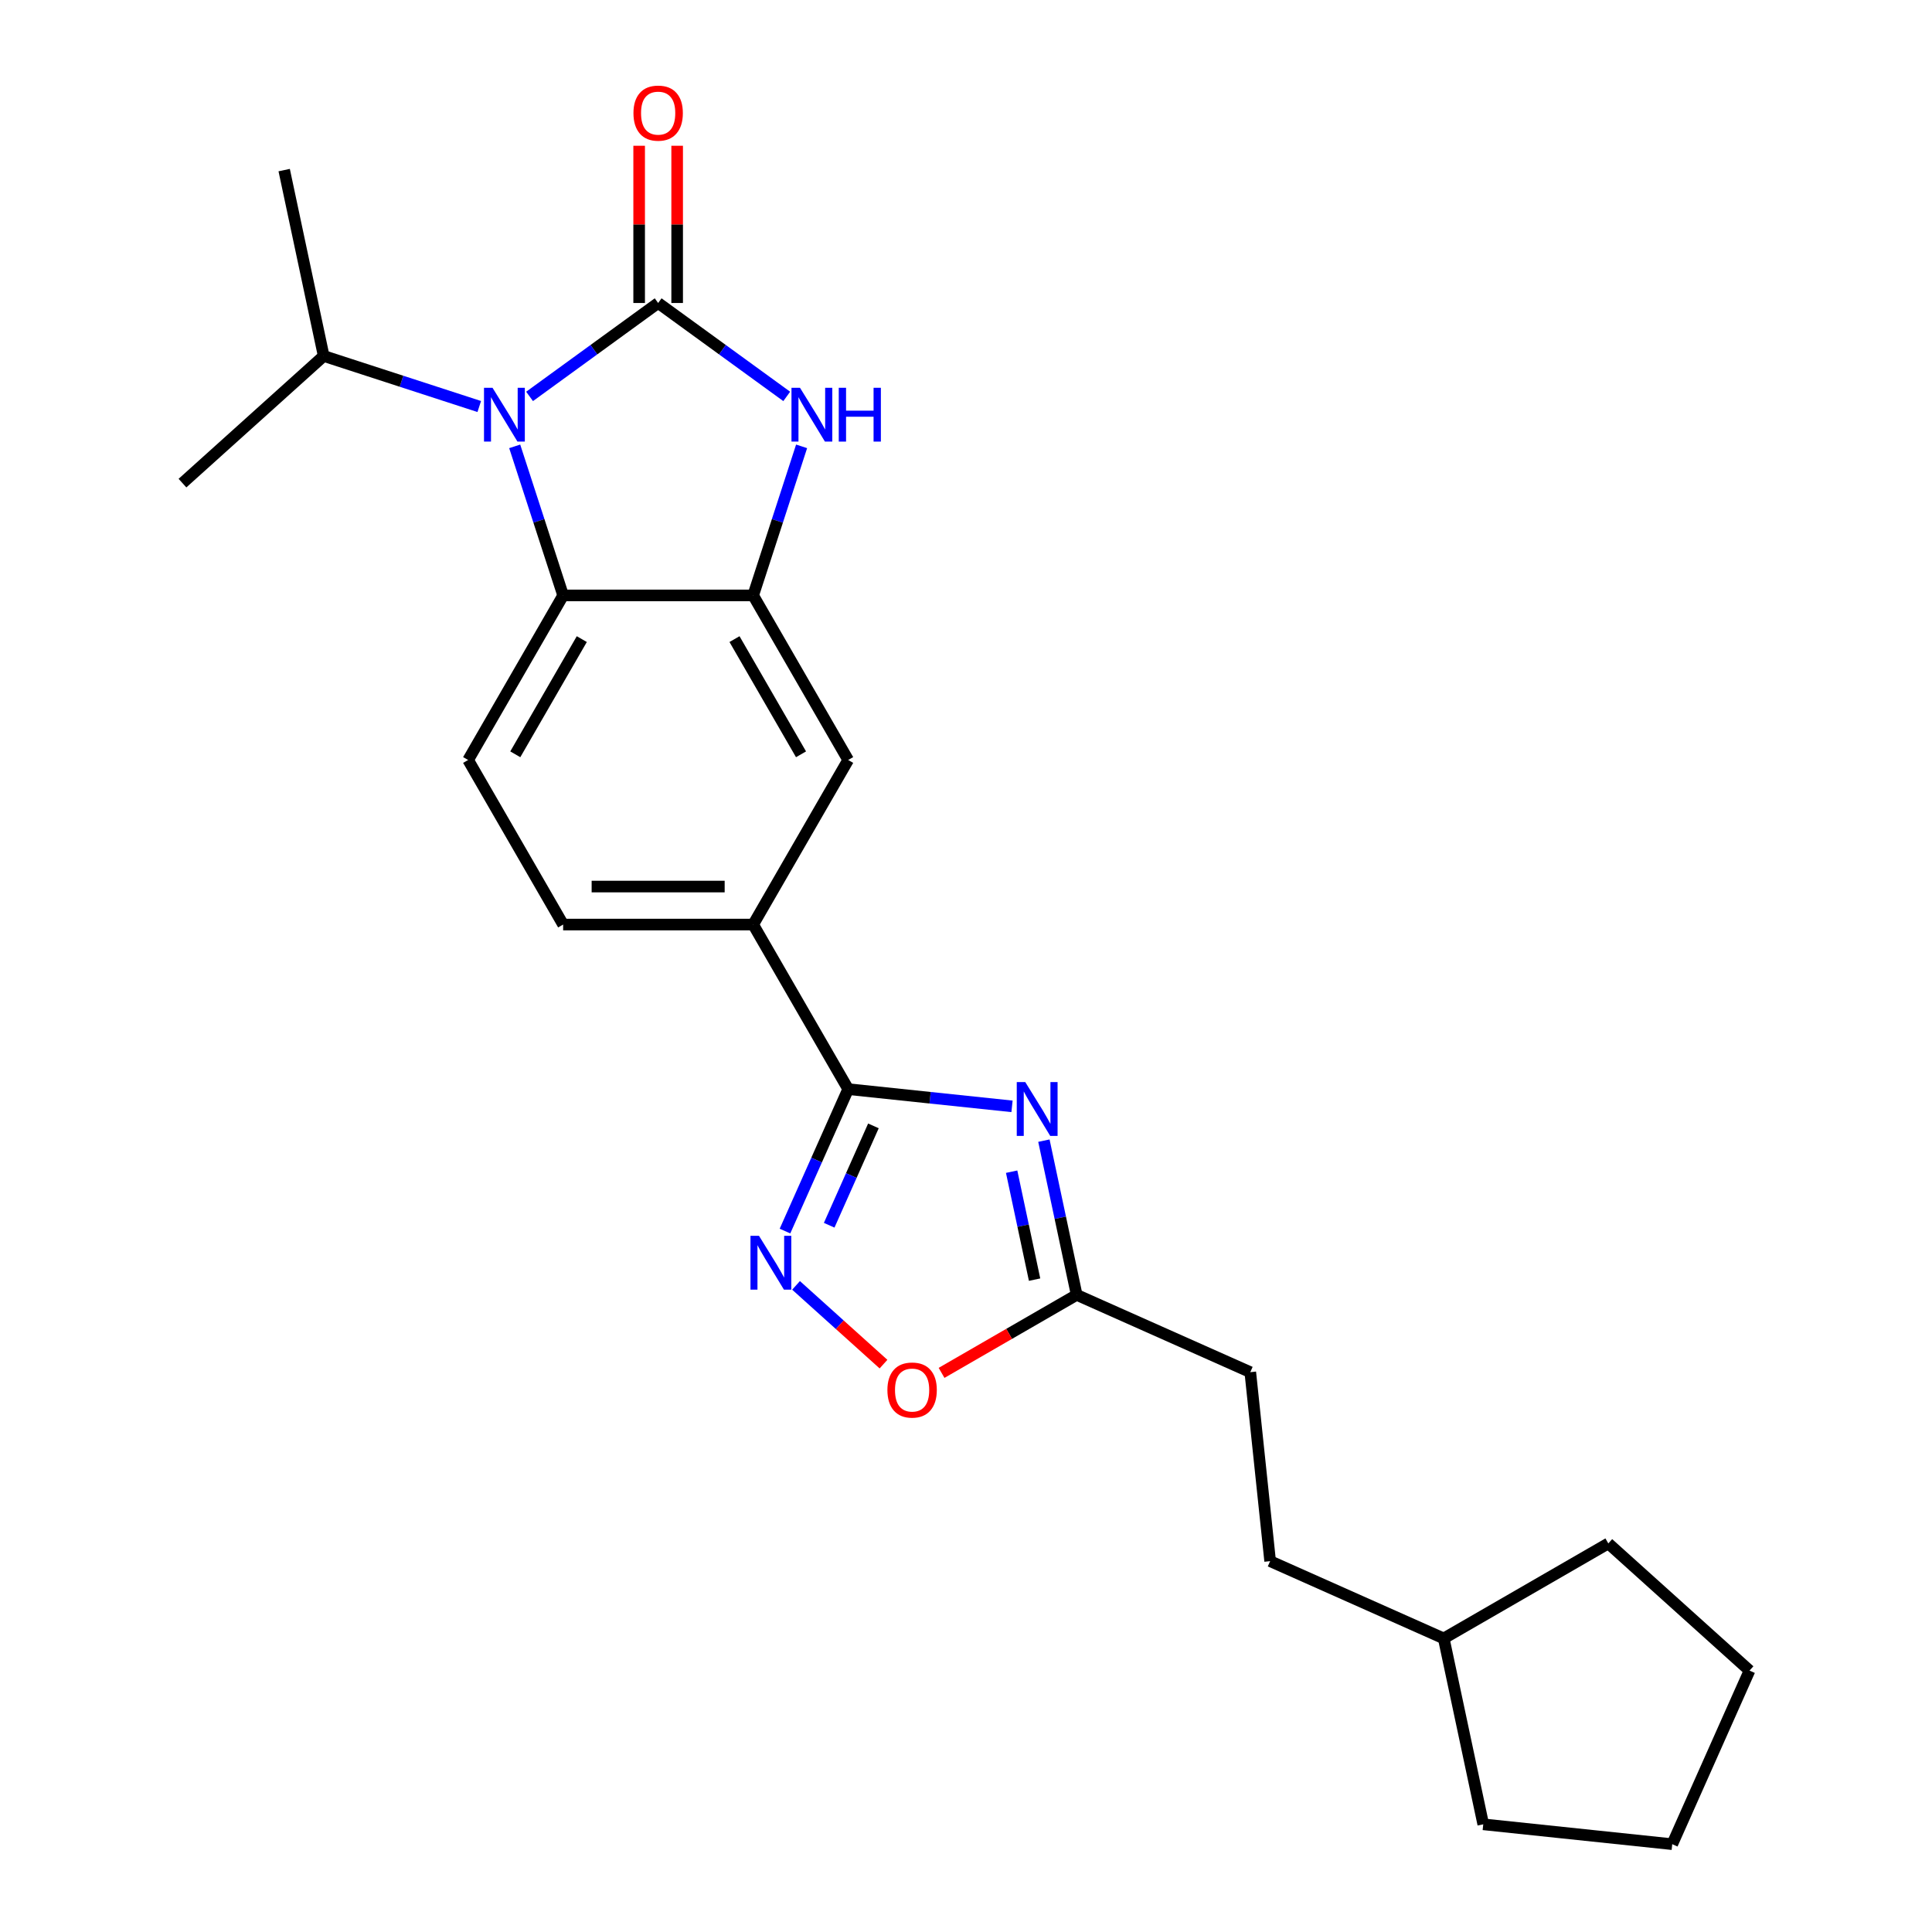 <?xml version='1.0' encoding='iso-8859-1'?>
<svg version='1.1' baseProfile='full'
              xmlns='http://www.w3.org/2000/svg'
                      xmlns:rdkit='http://www.rdkit.org/xml'
                      xmlns:xlink='http://www.w3.org/1999/xlink'
                  xml:space='preserve'
width='1000px' height='1000px' viewBox='0 0 1000 1000'>
<!-- END OF HEADER -->
<rect style='opacity:1.0;fill:#FFFFFF;stroke:none' width='1000' height='1000' x='0' y='0'> </rect>
<path class='bond-0' d='M 340.658,156.829 L 307.383,181.005' style='fill:none;fill-rule:evenodd;stroke:#000000;stroke-width:6px;stroke-linecap:butt;stroke-linejoin:miter;stroke-opacity:1' />
<path class='bond-0' d='M 307.383,181.005 L 274.107,205.181' style='fill:none;fill-rule:evenodd;stroke:#0000FF;stroke-width:6px;stroke-linecap:butt;stroke-linejoin:miter;stroke-opacity:1' />
<path class='bond-2' d='M 340.658,156.829 L 373.934,181.005' style='fill:none;fill-rule:evenodd;stroke:#000000;stroke-width:6px;stroke-linecap:butt;stroke-linejoin:miter;stroke-opacity:1' />
<path class='bond-2' d='M 373.934,181.005 L 407.21,205.181' style='fill:none;fill-rule:evenodd;stroke:#0000FF;stroke-width:6px;stroke-linecap:butt;stroke-linejoin:miter;stroke-opacity:1' />
<path class='bond-12' d='M 350.494,156.829 L 350.494,116.138' style='fill:none;fill-rule:evenodd;stroke:#000000;stroke-width:6px;stroke-linecap:butt;stroke-linejoin:miter;stroke-opacity:1' />
<path class='bond-12' d='M 350.494,116.138 L 350.494,75.447' style='fill:none;fill-rule:evenodd;stroke:#FF0000;stroke-width:6px;stroke-linecap:butt;stroke-linejoin:miter;stroke-opacity:1' />
<path class='bond-12' d='M 330.823,156.829 L 330.823,116.138' style='fill:none;fill-rule:evenodd;stroke:#000000;stroke-width:6px;stroke-linecap:butt;stroke-linejoin:miter;stroke-opacity:1' />
<path class='bond-12' d='M 330.823,116.138 L 330.823,75.447' style='fill:none;fill-rule:evenodd;stroke:#FF0000;stroke-width:6px;stroke-linecap:butt;stroke-linejoin:miter;stroke-opacity:1' />
<path class='bond-6' d='M 266.409,231.029 L 278.944,269.609' style='fill:none;fill-rule:evenodd;stroke:#0000FF;stroke-width:6px;stroke-linecap:butt;stroke-linejoin:miter;stroke-opacity:1' />
<path class='bond-6' d='M 278.944,269.609 L 291.479,308.188' style='fill:none;fill-rule:evenodd;stroke:#000000;stroke-width:6px;stroke-linecap:butt;stroke-linejoin:miter;stroke-opacity:1' />
<path class='bond-14' d='M 248.062,210.412 L 207.801,197.33' style='fill:none;fill-rule:evenodd;stroke:#0000FF;stroke-width:6px;stroke-linecap:butt;stroke-linejoin:miter;stroke-opacity:1' />
<path class='bond-14' d='M 207.801,197.33 L 167.54,184.248' style='fill:none;fill-rule:evenodd;stroke:#000000;stroke-width:6px;stroke-linecap:butt;stroke-linejoin:miter;stroke-opacity:1' />
<path class='bond-1' d='M 523.815,572.644 L 481.416,568.188' style='fill:none;fill-rule:evenodd;stroke:#0000FF;stroke-width:6px;stroke-linecap:butt;stroke-linejoin:miter;stroke-opacity:1' />
<path class='bond-1' d='M 481.416,568.188 L 439.017,563.732' style='fill:none;fill-rule:evenodd;stroke:#000000;stroke-width:6px;stroke-linecap:butt;stroke-linejoin:miter;stroke-opacity:1' />
<path class='bond-7' d='M 540.32,590.399 L 548.804,630.311' style='fill:none;fill-rule:evenodd;stroke:#0000FF;stroke-width:6px;stroke-linecap:butt;stroke-linejoin:miter;stroke-opacity:1' />
<path class='bond-7' d='M 548.804,630.311 L 557.287,670.222' style='fill:none;fill-rule:evenodd;stroke:#000000;stroke-width:6px;stroke-linecap:butt;stroke-linejoin:miter;stroke-opacity:1' />
<path class='bond-7' d='M 523.624,606.463 L 529.562,634.401' style='fill:none;fill-rule:evenodd;stroke:#0000FF;stroke-width:6px;stroke-linecap:butt;stroke-linejoin:miter;stroke-opacity:1' />
<path class='bond-7' d='M 529.562,634.401 L 535.5,662.339' style='fill:none;fill-rule:evenodd;stroke:#000000;stroke-width:6px;stroke-linecap:butt;stroke-linejoin:miter;stroke-opacity:1' />
<path class='bond-4' d='M 414.908,231.029 L 402.373,269.609' style='fill:none;fill-rule:evenodd;stroke:#0000FF;stroke-width:6px;stroke-linecap:butt;stroke-linejoin:miter;stroke-opacity:1' />
<path class='bond-4' d='M 402.373,269.609 L 389.838,308.188' style='fill:none;fill-rule:evenodd;stroke:#000000;stroke-width:6px;stroke-linecap:butt;stroke-linejoin:miter;stroke-opacity:1' />
<path class='bond-3' d='M 439.017,563.732 L 389.838,478.55' style='fill:none;fill-rule:evenodd;stroke:#000000;stroke-width:6px;stroke-linecap:butt;stroke-linejoin:miter;stroke-opacity:1' />
<path class='bond-5' d='M 439.017,563.732 L 422.662,600.466' style='fill:none;fill-rule:evenodd;stroke:#000000;stroke-width:6px;stroke-linecap:butt;stroke-linejoin:miter;stroke-opacity:1' />
<path class='bond-5' d='M 422.662,600.466 L 406.307,637.2' style='fill:none;fill-rule:evenodd;stroke:#0000FF;stroke-width:6px;stroke-linecap:butt;stroke-linejoin:miter;stroke-opacity:1' />
<path class='bond-5' d='M 452.082,582.753 L 440.633,608.467' style='fill:none;fill-rule:evenodd;stroke:#000000;stroke-width:6px;stroke-linecap:butt;stroke-linejoin:miter;stroke-opacity:1' />
<path class='bond-5' d='M 440.633,608.467 L 429.185,634.181' style='fill:none;fill-rule:evenodd;stroke:#0000FF;stroke-width:6px;stroke-linecap:butt;stroke-linejoin:miter;stroke-opacity:1' />
<path class='bond-10' d='M 389.838,308.188 L 439.017,393.369' style='fill:none;fill-rule:evenodd;stroke:#000000;stroke-width:6px;stroke-linecap:butt;stroke-linejoin:miter;stroke-opacity:1' />
<path class='bond-10' d='M 380.178,330.801 L 414.604,390.428' style='fill:none;fill-rule:evenodd;stroke:#000000;stroke-width:6px;stroke-linecap:butt;stroke-linejoin:miter;stroke-opacity:1' />
<path class='bond-24' d='M 389.838,308.188 L 291.479,308.188' style='fill:none;fill-rule:evenodd;stroke:#000000;stroke-width:6px;stroke-linecap:butt;stroke-linejoin:miter;stroke-opacity:1' />
<path class='bond-8' d='M 412.034,665.313 L 434.666,685.691' style='fill:none;fill-rule:evenodd;stroke:#0000FF;stroke-width:6px;stroke-linecap:butt;stroke-linejoin:miter;stroke-opacity:1' />
<path class='bond-8' d='M 434.666,685.691 L 457.298,706.069' style='fill:none;fill-rule:evenodd;stroke:#FF0000;stroke-width:6px;stroke-linecap:butt;stroke-linejoin:miter;stroke-opacity:1' />
<path class='bond-11' d='M 291.479,308.188 L 242.3,393.369' style='fill:none;fill-rule:evenodd;stroke:#000000;stroke-width:6px;stroke-linecap:butt;stroke-linejoin:miter;stroke-opacity:1' />
<path class='bond-11' d='M 301.138,330.801 L 266.713,390.428' style='fill:none;fill-rule:evenodd;stroke:#000000;stroke-width:6px;stroke-linecap:butt;stroke-linejoin:miter;stroke-opacity:1' />
<path class='bond-15' d='M 557.287,670.222 L 647.143,710.228' style='fill:none;fill-rule:evenodd;stroke:#000000;stroke-width:6px;stroke-linecap:butt;stroke-linejoin:miter;stroke-opacity:1' />
<path class='bond-26' d='M 557.287,670.222 L 522.319,690.411' style='fill:none;fill-rule:evenodd;stroke:#000000;stroke-width:6px;stroke-linecap:butt;stroke-linejoin:miter;stroke-opacity:1' />
<path class='bond-26' d='M 522.319,690.411 L 487.352,710.6' style='fill:none;fill-rule:evenodd;stroke:#FF0000;stroke-width:6px;stroke-linecap:butt;stroke-linejoin:miter;stroke-opacity:1' />
<path class='bond-9' d='M 389.838,478.55 L 439.017,393.369' style='fill:none;fill-rule:evenodd;stroke:#000000;stroke-width:6px;stroke-linecap:butt;stroke-linejoin:miter;stroke-opacity:1' />
<path class='bond-25' d='M 389.838,478.55 L 291.479,478.55' style='fill:none;fill-rule:evenodd;stroke:#000000;stroke-width:6px;stroke-linecap:butt;stroke-linejoin:miter;stroke-opacity:1' />
<path class='bond-25' d='M 375.084,458.878 L 306.233,458.878' style='fill:none;fill-rule:evenodd;stroke:#000000;stroke-width:6px;stroke-linecap:butt;stroke-linejoin:miter;stroke-opacity:1' />
<path class='bond-13' d='M 242.3,393.369 L 291.479,478.55' style='fill:none;fill-rule:evenodd;stroke:#000000;stroke-width:6px;stroke-linecap:butt;stroke-linejoin:miter;stroke-opacity:1' />
<path class='bond-18' d='M 167.54,184.248 L 147.09,88.039' style='fill:none;fill-rule:evenodd;stroke:#000000;stroke-width:6px;stroke-linecap:butt;stroke-linejoin:miter;stroke-opacity:1' />
<path class='bond-19' d='M 167.54,184.248 L 94.445,250.063' style='fill:none;fill-rule:evenodd;stroke:#000000;stroke-width:6px;stroke-linecap:butt;stroke-linejoin:miter;stroke-opacity:1' />
<path class='bond-16' d='M 647.143,710.228 L 657.424,808.049' style='fill:none;fill-rule:evenodd;stroke:#000000;stroke-width:6px;stroke-linecap:butt;stroke-linejoin:miter;stroke-opacity:1' />
<path class='bond-17' d='M 657.424,808.049 L 747.279,848.055' style='fill:none;fill-rule:evenodd;stroke:#000000;stroke-width:6px;stroke-linecap:butt;stroke-linejoin:miter;stroke-opacity:1' />
<path class='bond-20' d='M 747.279,848.055 L 832.46,798.875' style='fill:none;fill-rule:evenodd;stroke:#000000;stroke-width:6px;stroke-linecap:butt;stroke-linejoin:miter;stroke-opacity:1' />
<path class='bond-21' d='M 747.279,848.055 L 767.729,944.264' style='fill:none;fill-rule:evenodd;stroke:#000000;stroke-width:6px;stroke-linecap:butt;stroke-linejoin:miter;stroke-opacity:1' />
<path class='bond-22' d='M 832.46,798.875 L 905.555,864.69' style='fill:none;fill-rule:evenodd;stroke:#000000;stroke-width:6px;stroke-linecap:butt;stroke-linejoin:miter;stroke-opacity:1' />
<path class='bond-23' d='M 767.729,944.264 L 865.549,954.545' style='fill:none;fill-rule:evenodd;stroke:#000000;stroke-width:6px;stroke-linecap:butt;stroke-linejoin:miter;stroke-opacity:1' />
<path class='bond-27' d='M 905.555,864.69 L 865.549,954.545' style='fill:none;fill-rule:evenodd;stroke:#000000;stroke-width:6px;stroke-linecap:butt;stroke-linejoin:miter;stroke-opacity:1' />
<path  class='atom-1' d='M 254.927 200.715
L 264.055 215.469
Q 264.96 216.925, 266.415 219.561
Q 267.871 222.197, 267.95 222.354
L 267.95 200.715
L 271.648 200.715
L 271.648 228.57
L 267.832 228.57
L 258.035 212.44
Q 256.894 210.551, 255.675 208.387
Q 254.494 206.223, 254.14 205.554
L 254.14 228.57
L 250.521 228.57
L 250.521 200.715
L 254.927 200.715
' fill='#0000FF'/>
<path  class='atom-2' d='M 530.68 560.085
L 539.808 574.839
Q 540.713 576.295, 542.168 578.931
Q 543.624 581.567, 543.703 581.724
L 543.703 560.085
L 547.401 560.085
L 547.401 587.94
L 543.585 587.94
L 533.788 571.81
Q 532.647 569.921, 531.428 567.757
Q 530.247 565.593, 529.893 564.924
L 529.893 587.94
L 526.274 587.94
L 526.274 560.085
L 530.68 560.085
' fill='#0000FF'/>
<path  class='atom-3' d='M 414.075 200.715
L 423.203 215.469
Q 424.108 216.925, 425.563 219.561
Q 427.019 222.197, 427.098 222.354
L 427.098 200.715
L 430.796 200.715
L 430.796 228.57
L 426.98 228.57
L 417.183 212.44
Q 416.042 210.551, 414.823 208.387
Q 413.642 206.223, 413.288 205.554
L 413.288 228.57
L 409.669 228.57
L 409.669 200.715
L 414.075 200.715
' fill='#0000FF'/>
<path  class='atom-3' d='M 434.14 200.715
L 437.917 200.715
L 437.917 212.558
L 452.16 212.558
L 452.16 200.715
L 455.937 200.715
L 455.937 228.57
L 452.16 228.57
L 452.16 215.705
L 437.917 215.705
L 437.917 228.57
L 434.14 228.57
L 434.14 200.715
' fill='#0000FF'/>
<path  class='atom-6' d='M 392.854 639.659
L 401.982 654.413
Q 402.886 655.869, 404.342 658.505
Q 405.798 661.141, 405.877 661.298
L 405.877 639.659
L 409.575 639.659
L 409.575 667.514
L 405.759 667.514
L 395.962 651.384
Q 394.821 649.495, 393.601 647.331
Q 392.421 645.167, 392.067 644.498
L 392.067 667.514
L 388.447 667.514
L 388.447 639.659
L 392.854 639.659
' fill='#0000FF'/>
<path  class='atom-9' d='M 459.319 719.48
Q 459.319 712.792, 462.624 709.054
Q 465.929 705.317, 472.106 705.317
Q 478.283 705.317, 481.588 709.054
Q 484.893 712.792, 484.893 719.48
Q 484.893 726.248, 481.548 730.103
Q 478.204 733.92, 472.106 733.92
Q 465.968 733.92, 462.624 730.103
Q 459.319 726.287, 459.319 719.48
M 472.106 730.772
Q 476.355 730.772, 478.637 727.939
Q 480.958 725.067, 480.958 719.48
Q 480.958 714.012, 478.637 711.258
Q 476.355 708.464, 472.106 708.464
Q 467.857 708.464, 465.536 711.218
Q 463.254 713.972, 463.254 719.48
Q 463.254 725.107, 465.536 727.939
Q 467.857 730.772, 472.106 730.772
' fill='#FF0000'/>
<path  class='atom-13' d='M 327.872 58.549
Q 327.872 51.86, 331.177 48.123
Q 334.481 44.385, 340.658 44.385
Q 346.835 44.385, 350.14 48.123
Q 353.445 51.86, 353.445 58.549
Q 353.445 65.316, 350.101 69.171
Q 346.757 72.988, 340.658 72.988
Q 334.521 72.988, 331.177 69.171
Q 327.872 65.355, 327.872 58.549
M 340.658 69.84
Q 344.908 69.84, 347.189 67.008
Q 349.511 64.136, 349.511 58.549
Q 349.511 53.08, 347.189 50.326
Q 344.908 47.533, 340.658 47.533
Q 336.409 47.533, 334.088 50.287
Q 331.806 53.041, 331.806 58.549
Q 331.806 64.175, 334.088 67.008
Q 336.409 69.84, 340.658 69.84
' fill='#FF0000'/>
</svg>
